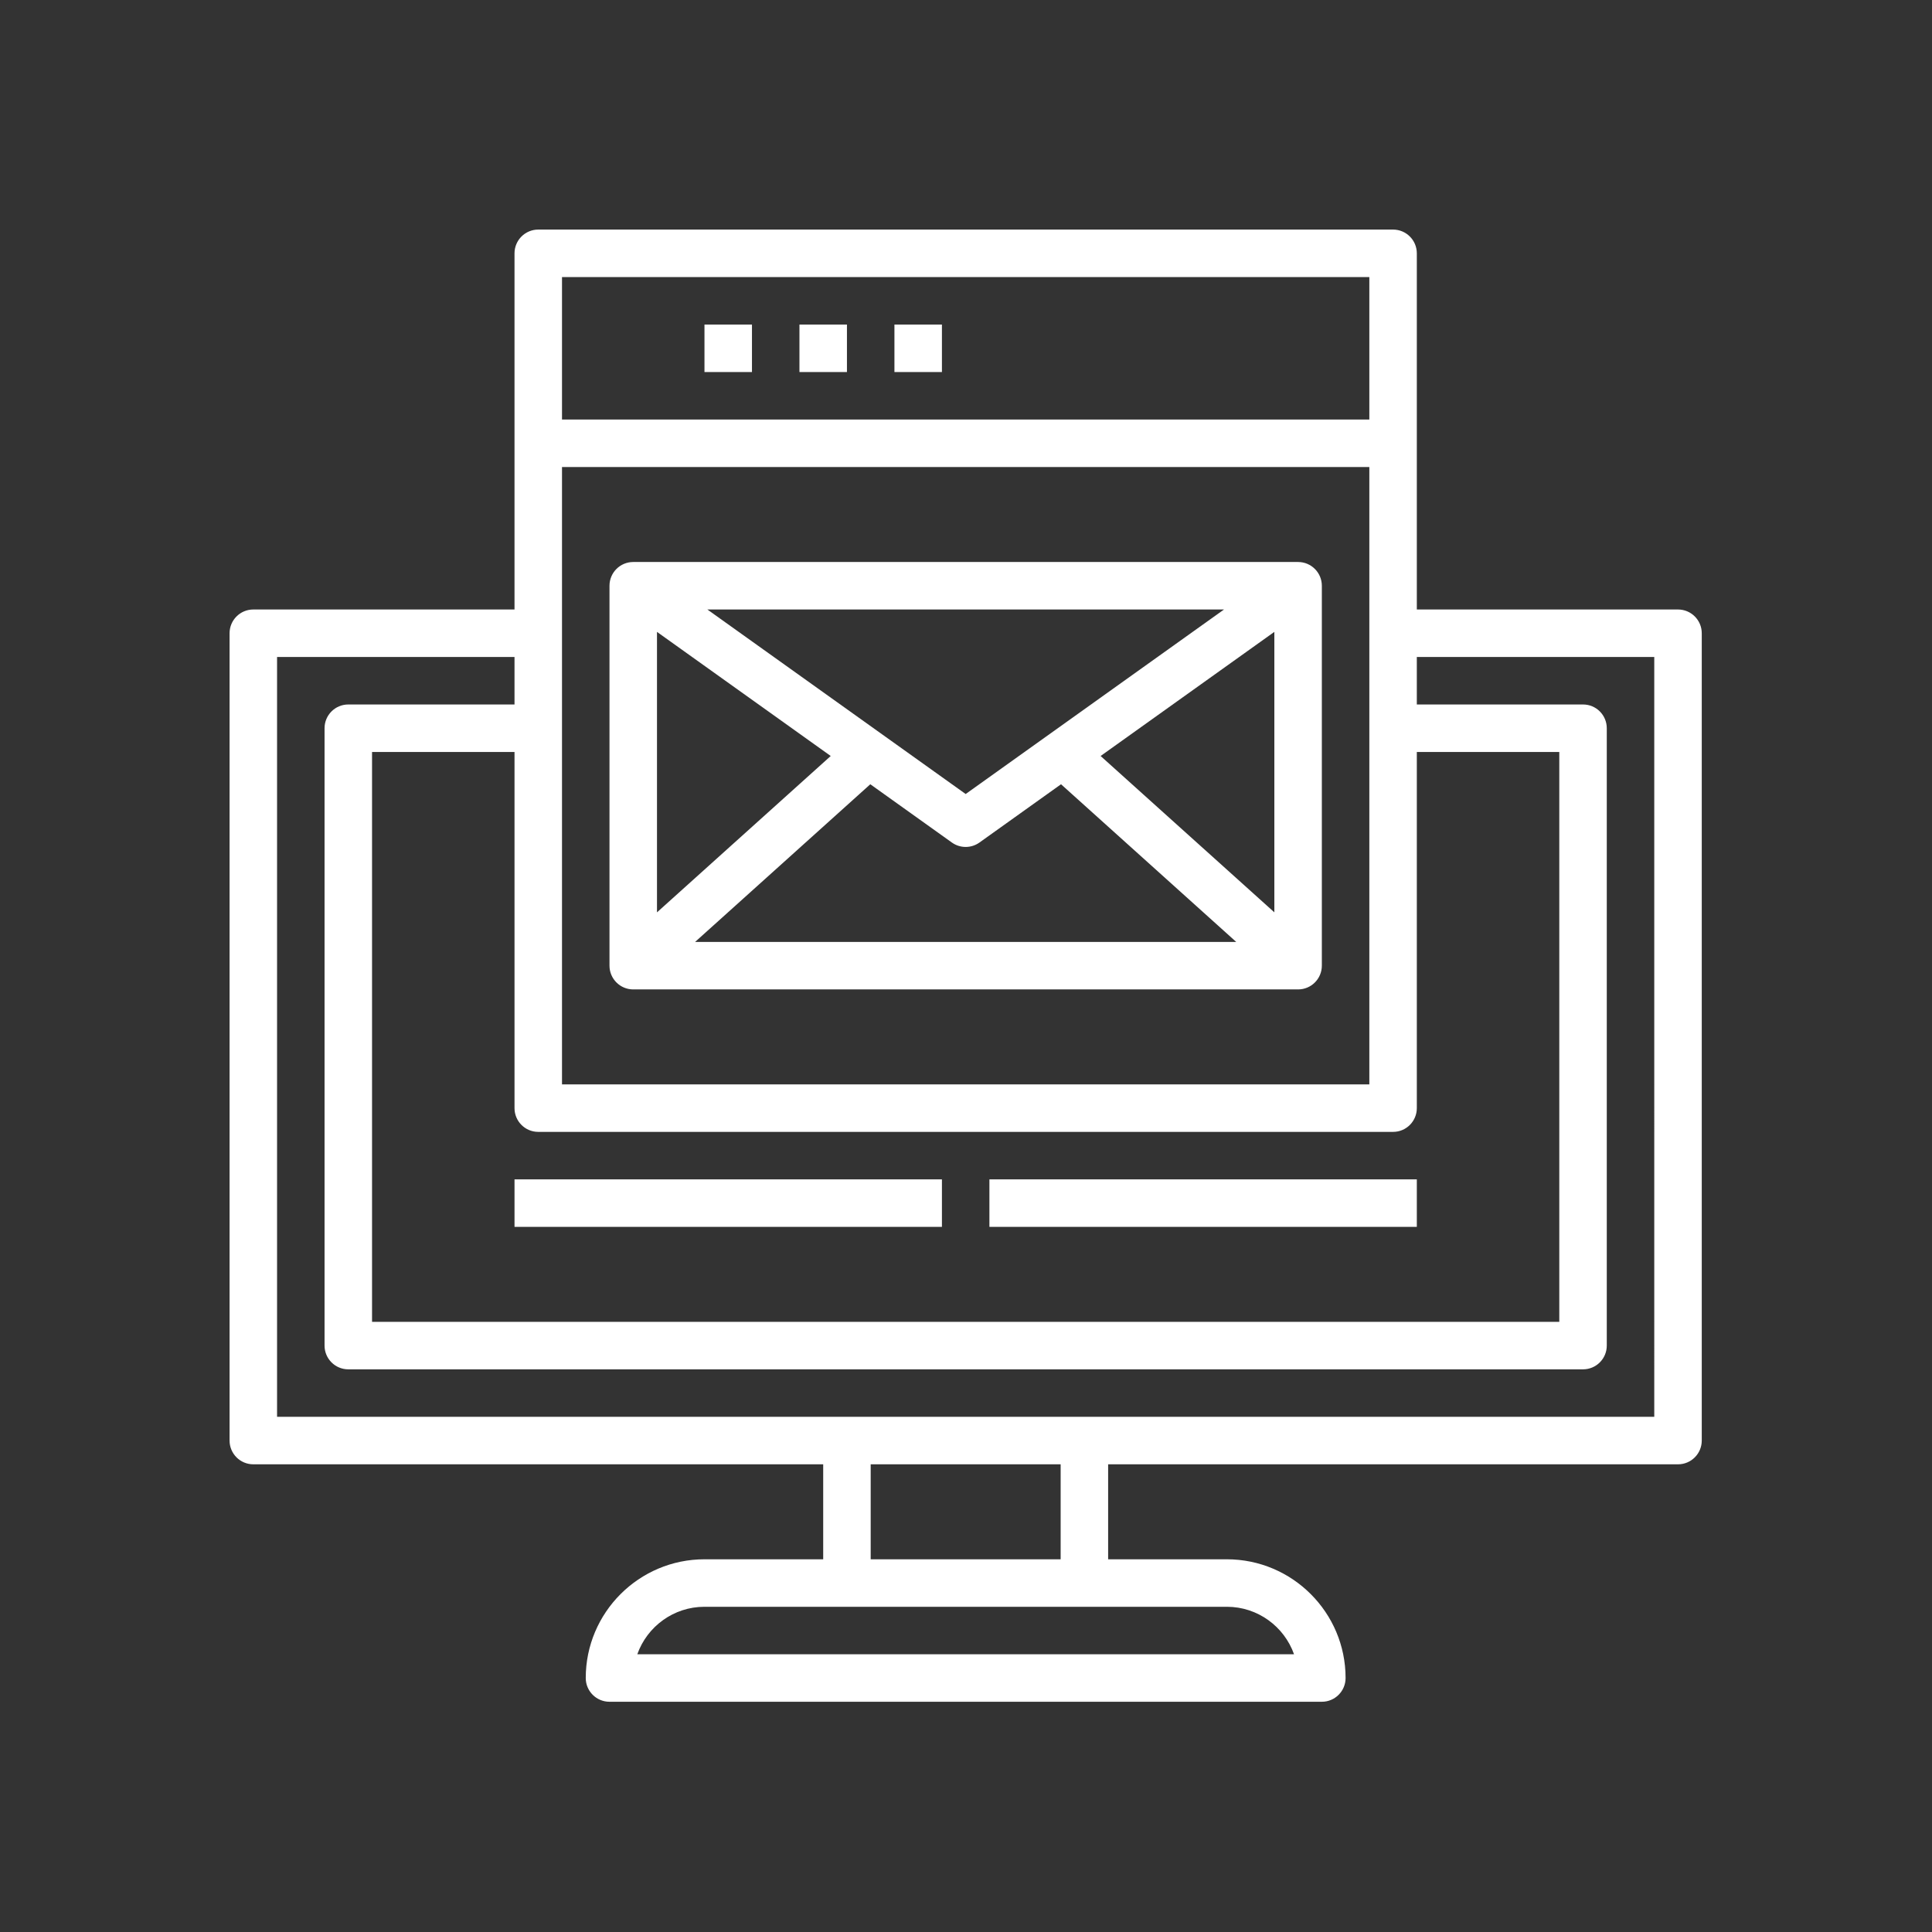 <?xml version="1.0"?>
<svg xmlns="http://www.w3.org/2000/svg" height="512px" viewBox="0 0 496 496" width="512px" class=""><rect x="0" y="0" width="496" height="496" fill="#333333" stroke="none"/><g transform="matrix(0.762 0 0 0.762 58.939 58.939)"><path d="m488 128h-88v-120c0-4.414-3.574-8-8-8h-288c-4.426 0-8 3.586-8 8v120h-88c-4.426 0-8 3.586-8 8v272c0 4.414 3.574 8 8 8h192v32h-40c-22.055 0-40 17.945-40 40 0 4.414 3.574 8 8 8h240c4.426 0 8-3.586 8-8 0-22.055-17.945-40-40-40h-40v-32h192c4.426 0 8-3.586 8-8v-272c0-4.414-3.574-8-8-8zm-384 176h288c4.426 0 8-3.586 8-8v-120h48v192h-400v-192h48v120c0 4.414 3.574 8 8 8zm8-224h272v208h-272zm272-64v48h-272v-48zm-25.367 464h-221.266c3.305-9.312 12.199-16 22.633-16h176c10.434 0 19.328 6.688 22.633 16zm-78.633-32h-64v-32h64zm200-48h-464v-256h80v16h-56c-4.426 0-8 3.586-8 8v208c0 4.414 3.574 8 8 8h416c4.426 0 8-3.586 8-8v-208c0-4.414-3.574-8-8-8h-56v-16h80zm0 0" data-original="#000000" class="active-path" data-old_color="#000000" fill="#FFFFFF"/><path d="m160 32h16v16h-16zm0 0" data-original="#000000" class="active-path" data-old_color="#000000" fill="#FFFFFF"/><path d="m192 32h16v16h-16zm0 0" data-original="#000000" class="active-path" data-old_color="#000000" fill="#FFFFFF"/><path d="m224 32h16v16h-16zm0 0" data-original="#000000" class="active-path" data-old_color="#000000" fill="#FFFFFF"/><path d="m360 112h-224c-4.426 0-8 3.586-8 8v128c0 4.414 3.574 8 8 8h224c4.426 0 8-3.586 8-8v-128c0-4.414-3.574-8-8-8zm-112 78.168-87.031-62.168h174.07zm-45.465-12.809-58.535 52.68v-94.496zm13.336 9.52 27.48 19.633c1.391.992 3.016 1.488 4.648 1.488s3.258-.496 4.648-1.488l27.48-19.633 59.023 53.121h-182.305zm77.594-9.52 58.535-41.816v94.488zm0 0" data-original="#000000" class="active-path" data-old_color="#000000" fill="#FFFFFF"/><path d="m96 320h144v16h-144zm0 0" data-original="#000000" class="active-path" data-old_color="#000000" fill="#FFFFFF"/><path d="m256 320h144v16h-144zm0 0" data-original="#000000" class="active-path" data-old_color="#000000" fill="#FFFFFF"/></g> </svg>
